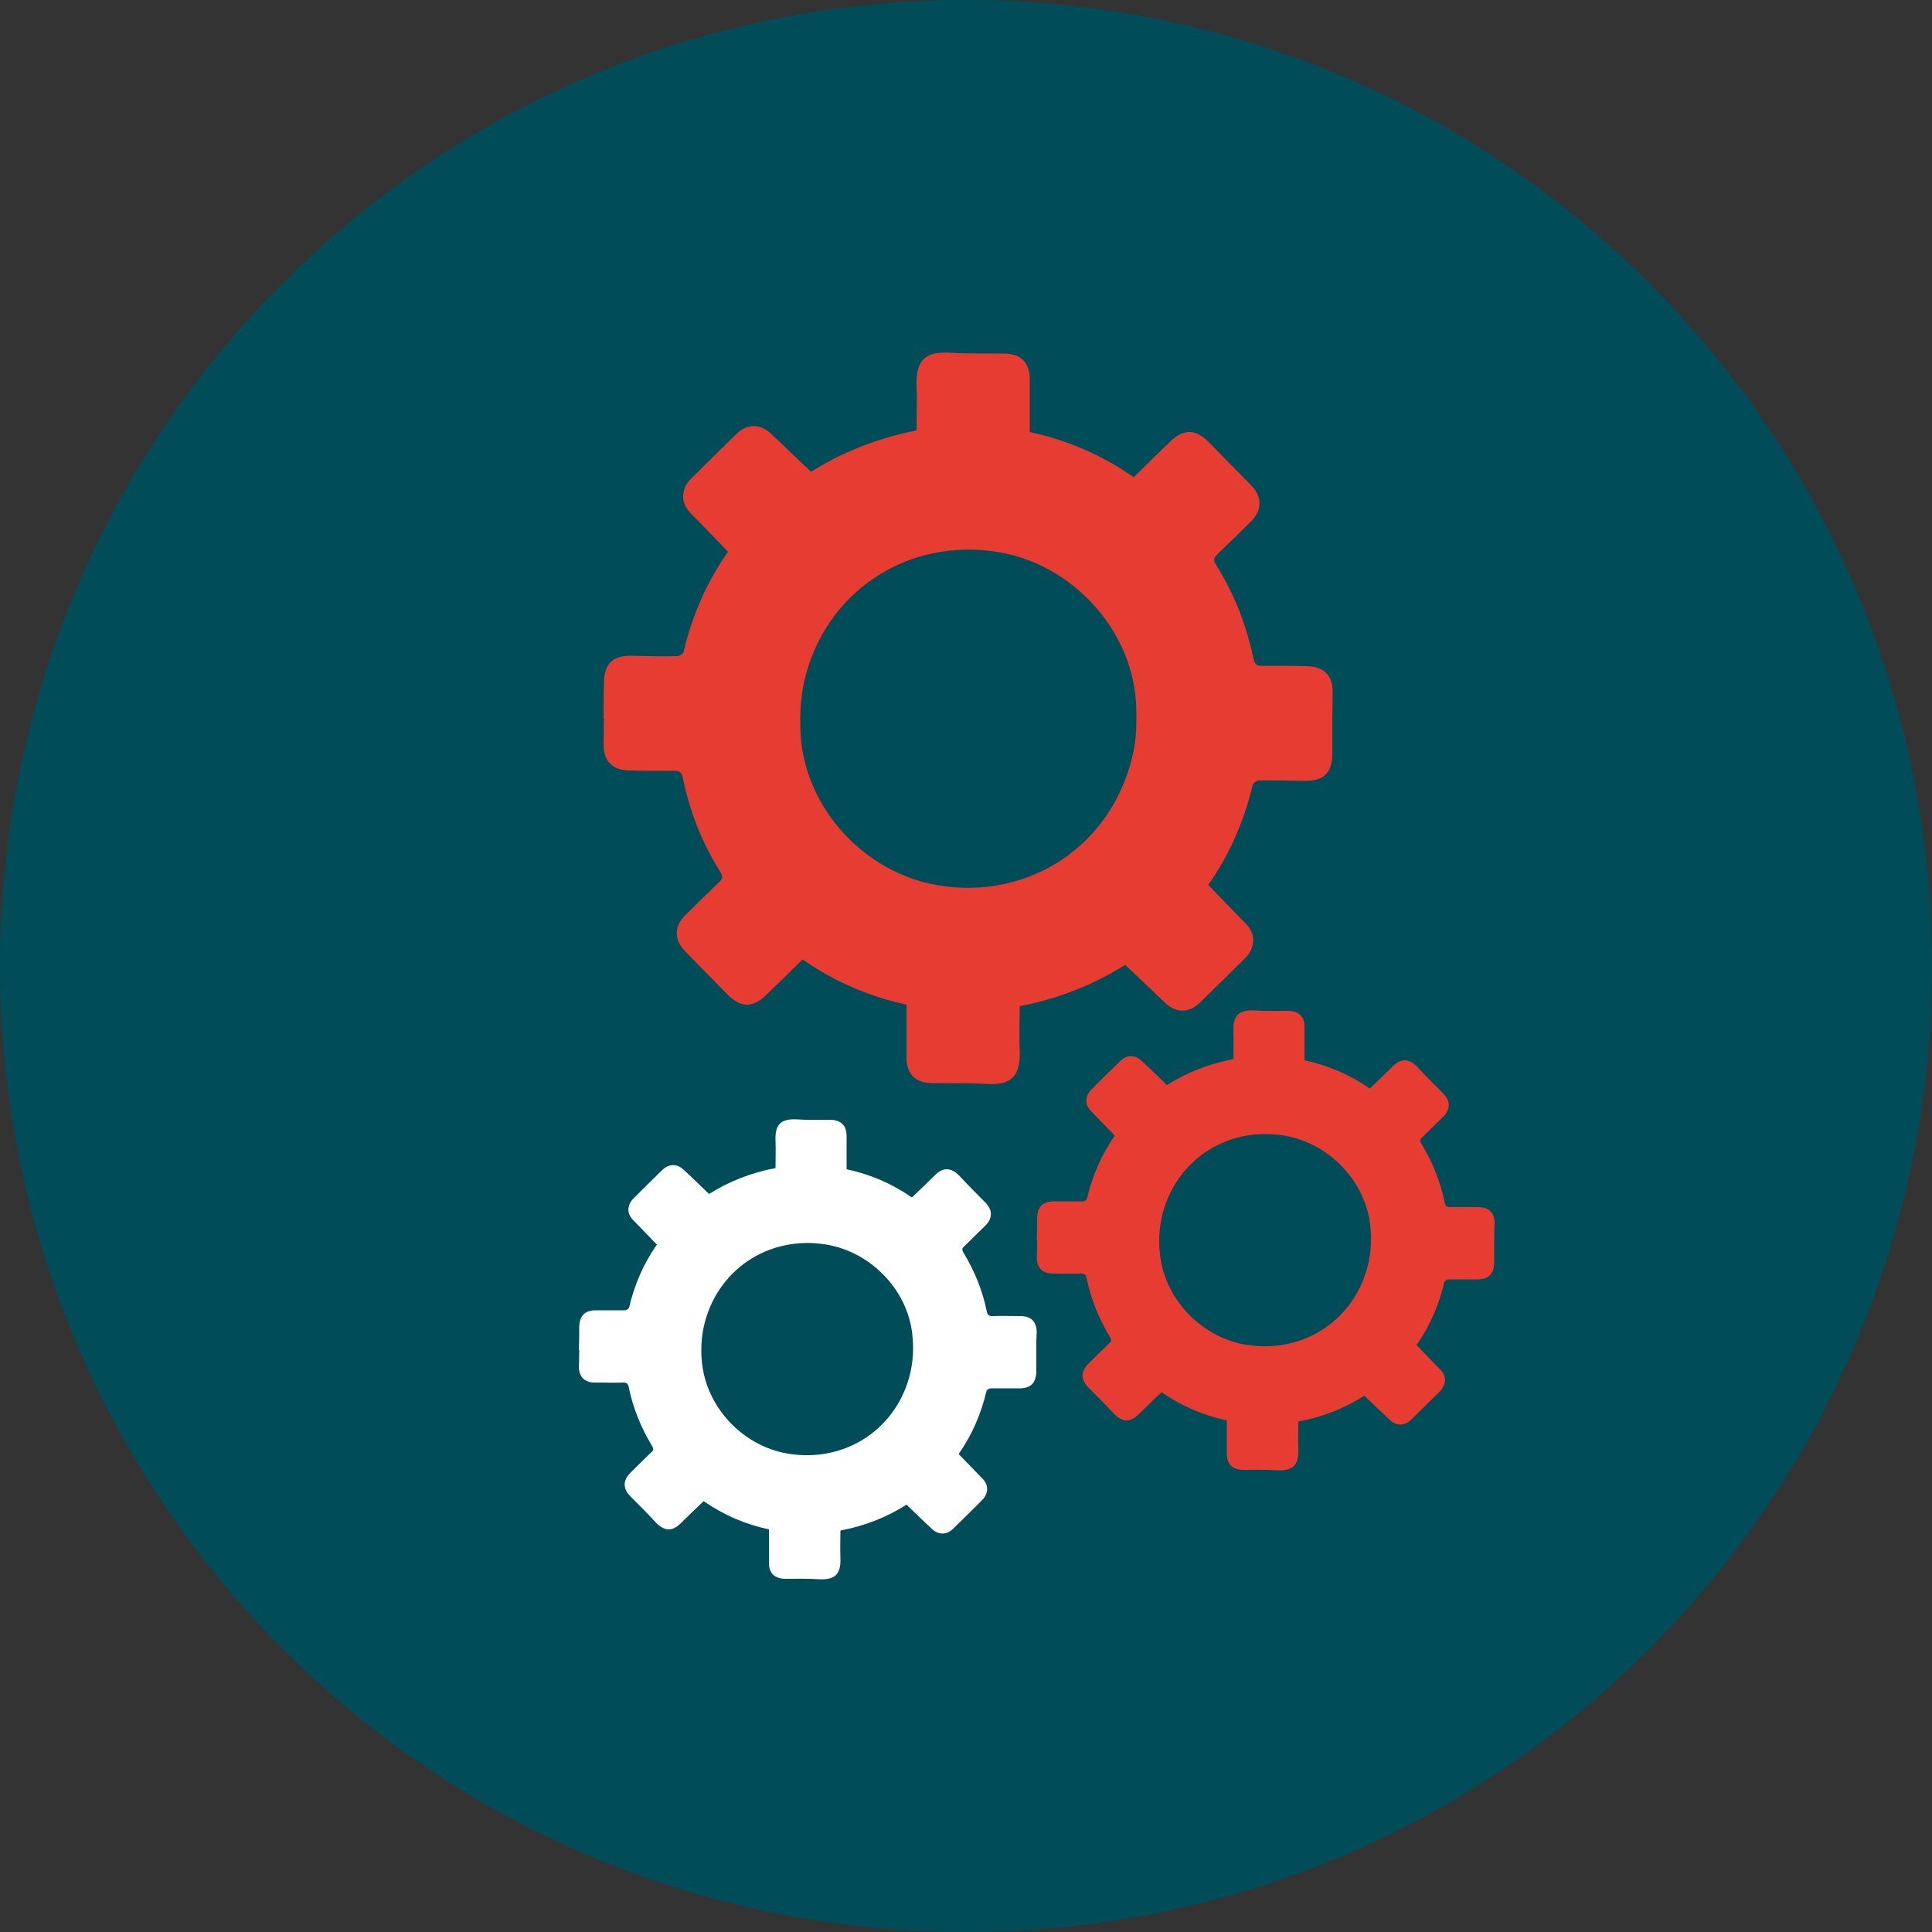 <?xml version="1.0" encoding="utf-8"?>
<!-- Generator: Adobe Illustrator 23.1.1, SVG Export Plug-In . SVG Version: 6.00 Build 0)  -->
<svg version="1.1" id="Layer_1" xmlns="http://www.w3.org/2000/svg" xmlns:xlink="http://www.w3.org/1999/xlink" x="0px" y="0px"
	 viewBox="0 0 500 500" style="enable-background:new 0 0 500 500;" xml:space="preserve">
<rect x="0" y="0" width="500" height="500" fill="#333333" stroke="none"/>
<style type="text/css">
	.st0{fill:#004C58;}
	.st1{fill:#FFFFFF;}
	.st2{fill:#E63C32;}
</style>
<g>
	<path class="st0" d="M500,250c0,138.1-111.9,250-250,250S0,388.1,0,250S111.9,0,250,0S500,111.9,500,250"/>
	<path class="st1" d="M236.3,349.1L236.3,349.1c0,1.9-0.2,3.8-0.6,5.7c-3.2,14.8-16.8,23.9-31.8,21.4c-11.9-2-21.5-12.4-22.3-24.4
		c-0.1-0.9-0.1-1.8-0.1-2.6h0c0-1.9,0.2-3.8,0.6-5.7c3.2-14.8,16.8-23.9,31.8-21.4c11.9,2,21.6,12.4,22.3,24.4
		C236.3,347.4,236.3,348.2,236.3,349.1 M268.2,349.1c0-1.4,0-2.8,0.1-4.2c0-2.8-1.4-4.3-4.2-4.3c-2.4,0-4.9-0.1-7.3,0
		c-0.9,0-1.2-0.3-1.4-1.1c-1.1-5.5-3.2-10.6-6.1-15.4c-0.4-0.7-0.3-1.1,0.2-1.5c1.8-1.8,3.7-3.6,5.5-5.4c1.9-1.9,1.9-4,0.1-5.9
		c-2.3-2.3-4.6-4.6-6.8-7c-2.2-2.2-4.2-2.3-6.4-0.1c-1.9,1.9-3.9,3.8-5.9,5.7c-5.2-3.6-10.8-6-16.9-7.3c0-3,0-5.8,0-8.6
		c0-2.7-1.4-4.1-4.1-4.2c-2.9,0-5.8,0.1-8.6-0.1c-3.8-0.2-5.9,0.8-5.7,5.5c0.1,2.4,0,4.8,0,7.1c-6.4,1.2-12.1,3.5-17.2,6.7
		c-2.2-2.1-4.3-4.2-6.5-6.2c-1.7-1.7-3.9-1.7-5.6,0c-2.5,2.4-5,4.9-7.5,7.4c-0.4,0.4-0.8,1-1,1.5c-0.6,1.5-0.2,2.9,1,4.1
		c2,2.1,4.1,4.2,6.1,6.3c-3.5,5-5.8,10.4-7.2,16.3c-0.1,0.3-0.7,0.7-1,0.7c-2.5,0-5,0-7.5,0c-2.9,0-4.3,1.3-4.4,4.3
		c0,1.9,0,3.9-0.1,5.9h0.1c0,1.4,0,2.8-0.1,4.2c0,2.8,1.4,4.3,4.2,4.3c2.4,0,4.9,0.1,7.3,0c0.9,0,1.2,0.3,1.4,1.1
		c1.1,5.5,3.2,10.6,6.1,15.4c0.4,0.7,0.3,1.1-0.2,1.5c-1.9,1.8-3.7,3.6-5.5,5.4c-1.9,1.9-1.9,4-0.1,5.9c2.3,2.3,4.6,4.6,6.8,7
		c2.2,2.2,4.2,2.3,6.4,0.1c1.9-1.9,3.9-3.8,5.9-5.7c5.2,3.6,10.8,6,16.9,7.3c0,3,0,5.8,0,8.6c0,2.7,1.4,4.1,4.1,4.2
		c2.9,0,5.8-0.1,8.7,0.1c3.8,0.2,5.9-0.8,5.7-5.5c-0.1-2.4,0-4.8,0-7.1c6.4-1.2,12.1-3.5,17.1-6.7c2.2,2.1,4.3,4.2,6.5,6.2
		c1.7,1.7,3.9,1.7,5.6,0c2.5-2.4,5-4.9,7.5-7.4c0.4-0.4,0.8-1,1-1.5c0.6-1.5,0.2-2.9-1-4.1c-2-2.1-4.1-4.2-6.1-6.3
		c3.5-5,5.8-10.4,7.2-16.3c0.1-0.3,0.7-0.7,1-0.7c2.5,0,5,0,7.5,0c2.9,0,4.3-1.3,4.4-4.3C268.2,353,268.2,351,268.2,349.1
		L268.2,349.1z"/>
	<path class="st2" d="M354.8,320.9L354.8,320.9c0,1.9-0.2,3.8-0.6,5.7c-3.2,14.8-16.8,23.9-31.8,21.4c-11.9-2-21.5-12.4-22.3-24.4
		c-0.1-0.9-0.1-1.8-0.1-2.6h0c0-1.9,0.2-3.8,0.6-5.7c3.2-14.8,16.8-23.9,31.8-21.4c11.9,2,21.6,12.4,22.3,24.4
		C354.8,319.1,354.9,320,354.8,320.9 M386.7,320.9c0-1.4,0-2.8,0.1-4.2c0-2.8-1.4-4.3-4.2-4.3c-2.4,0-4.9-0.1-7.3,0
		c-0.9,0-1.2-0.3-1.4-1.1c-1.1-5.5-3.2-10.6-6.1-15.4c-0.4-0.7-0.3-1.1,0.2-1.5c1.8-1.8,3.7-3.6,5.5-5.4c1.9-1.9,1.9-4,0.1-5.9
		c-2.3-2.3-4.6-4.6-6.8-7c-2.2-2.2-4.2-2.3-6.4-0.1c-1.9,1.9-3.9,3.8-5.9,5.7c-5.2-3.6-10.8-6-16.9-7.3c0-3,0-5.8,0-8.6
		c0-2.7-1.4-4.1-4.1-4.2c-2.9,0-5.8,0.1-8.6-0.1c-3.8-0.2-5.9,0.8-5.7,5.5c0.1,2.4,0,4.8,0,7.1c-6.4,1.2-12.1,3.5-17.2,6.7
		c-2.2-2.1-4.3-4.2-6.5-6.2c-1.7-1.7-3.9-1.7-5.6,0c-2.5,2.4-5,4.9-7.5,7.4c-0.4,0.4-0.8,1-1,1.5c-0.6,1.5-0.2,2.9,1,4.1
		c2,2.1,4.1,4.2,6.1,6.3c-3.5,5-5.8,10.4-7.2,16.3c-0.1,0.3-0.7,0.7-1,0.7c-2.5,0-5,0-7.5,0c-2.9,0-4.3,1.3-4.4,4.3
		c0,1.9,0,3.9-0.1,5.9h0.1c0,1.4,0,2.8-0.1,4.2c0,2.8,1.4,4.3,4.2,4.3c2.4,0,4.9,0.1,7.3,0c0.9,0,1.2,0.3,1.4,1.1
		c1.1,5.5,3.2,10.6,6.1,15.4c0.4,0.7,0.3,1.1-0.2,1.5c-1.9,1.8-3.7,3.6-5.5,5.4c-1.9,1.9-1.9,4-0.1,5.9c2.3,2.3,4.6,4.6,6.8,7
		c2.2,2.2,4.2,2.3,6.4,0.1c1.9-1.9,3.9-3.8,5.9-5.7c5.2,3.6,10.8,6,16.9,7.3c0,3,0,5.8,0,8.6c0,2.7,1.4,4.1,4.1,4.2
		c2.9,0,5.8-0.1,8.7,0.1c3.8,0.2,5.9-0.8,5.7-5.5c-0.1-2.4,0-4.8,0-7.1c6.4-1.2,12.1-3.5,17.1-6.7c2.2,2.1,4.3,4.2,6.5,6.2
		c1.7,1.7,3.9,1.7,5.6,0c2.5-2.4,5-4.9,7.5-7.4c0.4-0.4,0.8-1,1-1.5c0.6-1.5,0.2-2.9-1-4.1c-2-2.1-4.1-4.2-6.1-6.3
		c3.5-5,5.8-10.4,7.2-16.3c0.1-0.3,0.7-0.7,1-0.7c2.5,0,5,0,7.5,0c2.9,0,4.3-1.3,4.4-4.3C386.7,324.8,386.7,322.8,386.7,320.9
		L386.7,320.9z"/>
	<path class="st2" d="M294.1,186L294.1,186c0,3-0.2,6.1-0.9,9.1c-5.2,23.5-26.7,38-50.5,34c-18.9-3.2-34.3-19.8-35.5-38.9
		c-0.1-1.4-0.1-2.8-0.1-4.2h0c0-3,0.3-6.1,0.9-9.1c5.1-23.5,26.7-38,50.5-34c18.9,3.2,34.3,19.8,35.5,38.9
		C294.1,183.2,294.1,184.6,294.1,186 M344.8,186c0-2.2,0.1-4.4,0.1-6.7c0.1-4.4-2.2-6.8-6.7-6.9c-3.9-0.1-7.7-0.1-11.6-0.1
		c-1.4,0-1.9-0.4-2.2-1.8c-1.8-8.7-5-16.9-9.8-24.5c-0.7-1.1-0.4-1.7,0.4-2.5c2.9-2.8,5.8-5.6,8.7-8.5c3-2.9,3-6.4,0.1-9.4
		c-3.6-3.7-7.3-7.4-10.9-11.1c-3.5-3.6-6.6-3.6-10.2-0.1c-3.1,3-6.2,6-9.3,9.1c-8.3-5.8-17.2-9.6-26.9-11.7c0-4.7,0-9.2,0-13.7
		c0-4.2-2.3-6.6-6.5-6.6c-4.6-0.1-9.2,0.1-13.8-0.2c-6.1-0.4-9.3,1.2-9,8.7c0.2,3.8,0,7.6,0,11.4c-10.2,2-19.2,5.6-27.3,10.7
		c-3.6-3.4-6.9-6.6-10.3-9.8c-2.8-2.7-6.2-2.7-8.9-0.1c-4,3.9-8,7.8-11.9,11.7c-0.7,0.7-1.3,1.5-1.6,2.4c-0.9,2.5-0.3,4.6,1.5,6.5
		c3.2,3.3,6.5,6.6,9.7,10c-5.6,8-9.3,16.6-11.5,25.9c-0.1,0.5-1.1,1.1-1.6,1.1c-4,0.1-8,0-12-0.1c-4.7,0-6.9,2-7,6.8
		c-0.1,3.1-0.1,6.2-0.1,9.3h0.1c0,2.2-0.1,4.4-0.1,6.7c-0.1,4.4,2.2,6.8,6.7,6.9c3.9,0.1,7.7,0.1,11.6,0.1c1.4,0,1.9,0.4,2.2,1.8
		c1.8,8.7,5,16.9,9.8,24.5c0.7,1.1,0.4,1.7-0.4,2.5c-2.9,2.8-5.8,5.6-8.7,8.5c-3,2.9-3,6.4-0.1,9.4c3.6,3.7,7.3,7.4,10.9,11.1
		c3.5,3.6,6.6,3.6,10.2,0.1c3.1-3,6.2-6,9.3-9.1c8.3,5.8,17.2,9.6,26.9,11.7c0,4.7,0,9.2,0,13.7c0,4.2,2.3,6.6,6.5,6.6
		c4.6,0.1,9.2-0.1,13.8,0.2c6.1,0.4,9.3-1.2,9-8.7c-0.2-3.8,0-7.6,0-11.4c10.2-2,19.2-5.6,27.3-10.7c3.6,3.4,6.9,6.6,10.3,9.8
		c2.8,2.7,6.2,2.7,8.9,0.1c4-3.9,8-7.8,11.9-11.7c0.7-0.7,1.3-1.5,1.6-2.4c0.9-2.5,0.3-4.6-1.5-6.5c-3.2-3.3-6.5-6.6-9.7-10
		c5.6-8,9.3-16.6,11.5-25.9c0.1-0.5,1.1-1.1,1.6-1.1c4-0.1,8,0,12,0.1c4.7,0,6.9-2,7-6.8C344.8,192.2,344.8,189.1,344.8,186
		L344.8,186z"/>
</g>
</svg>
